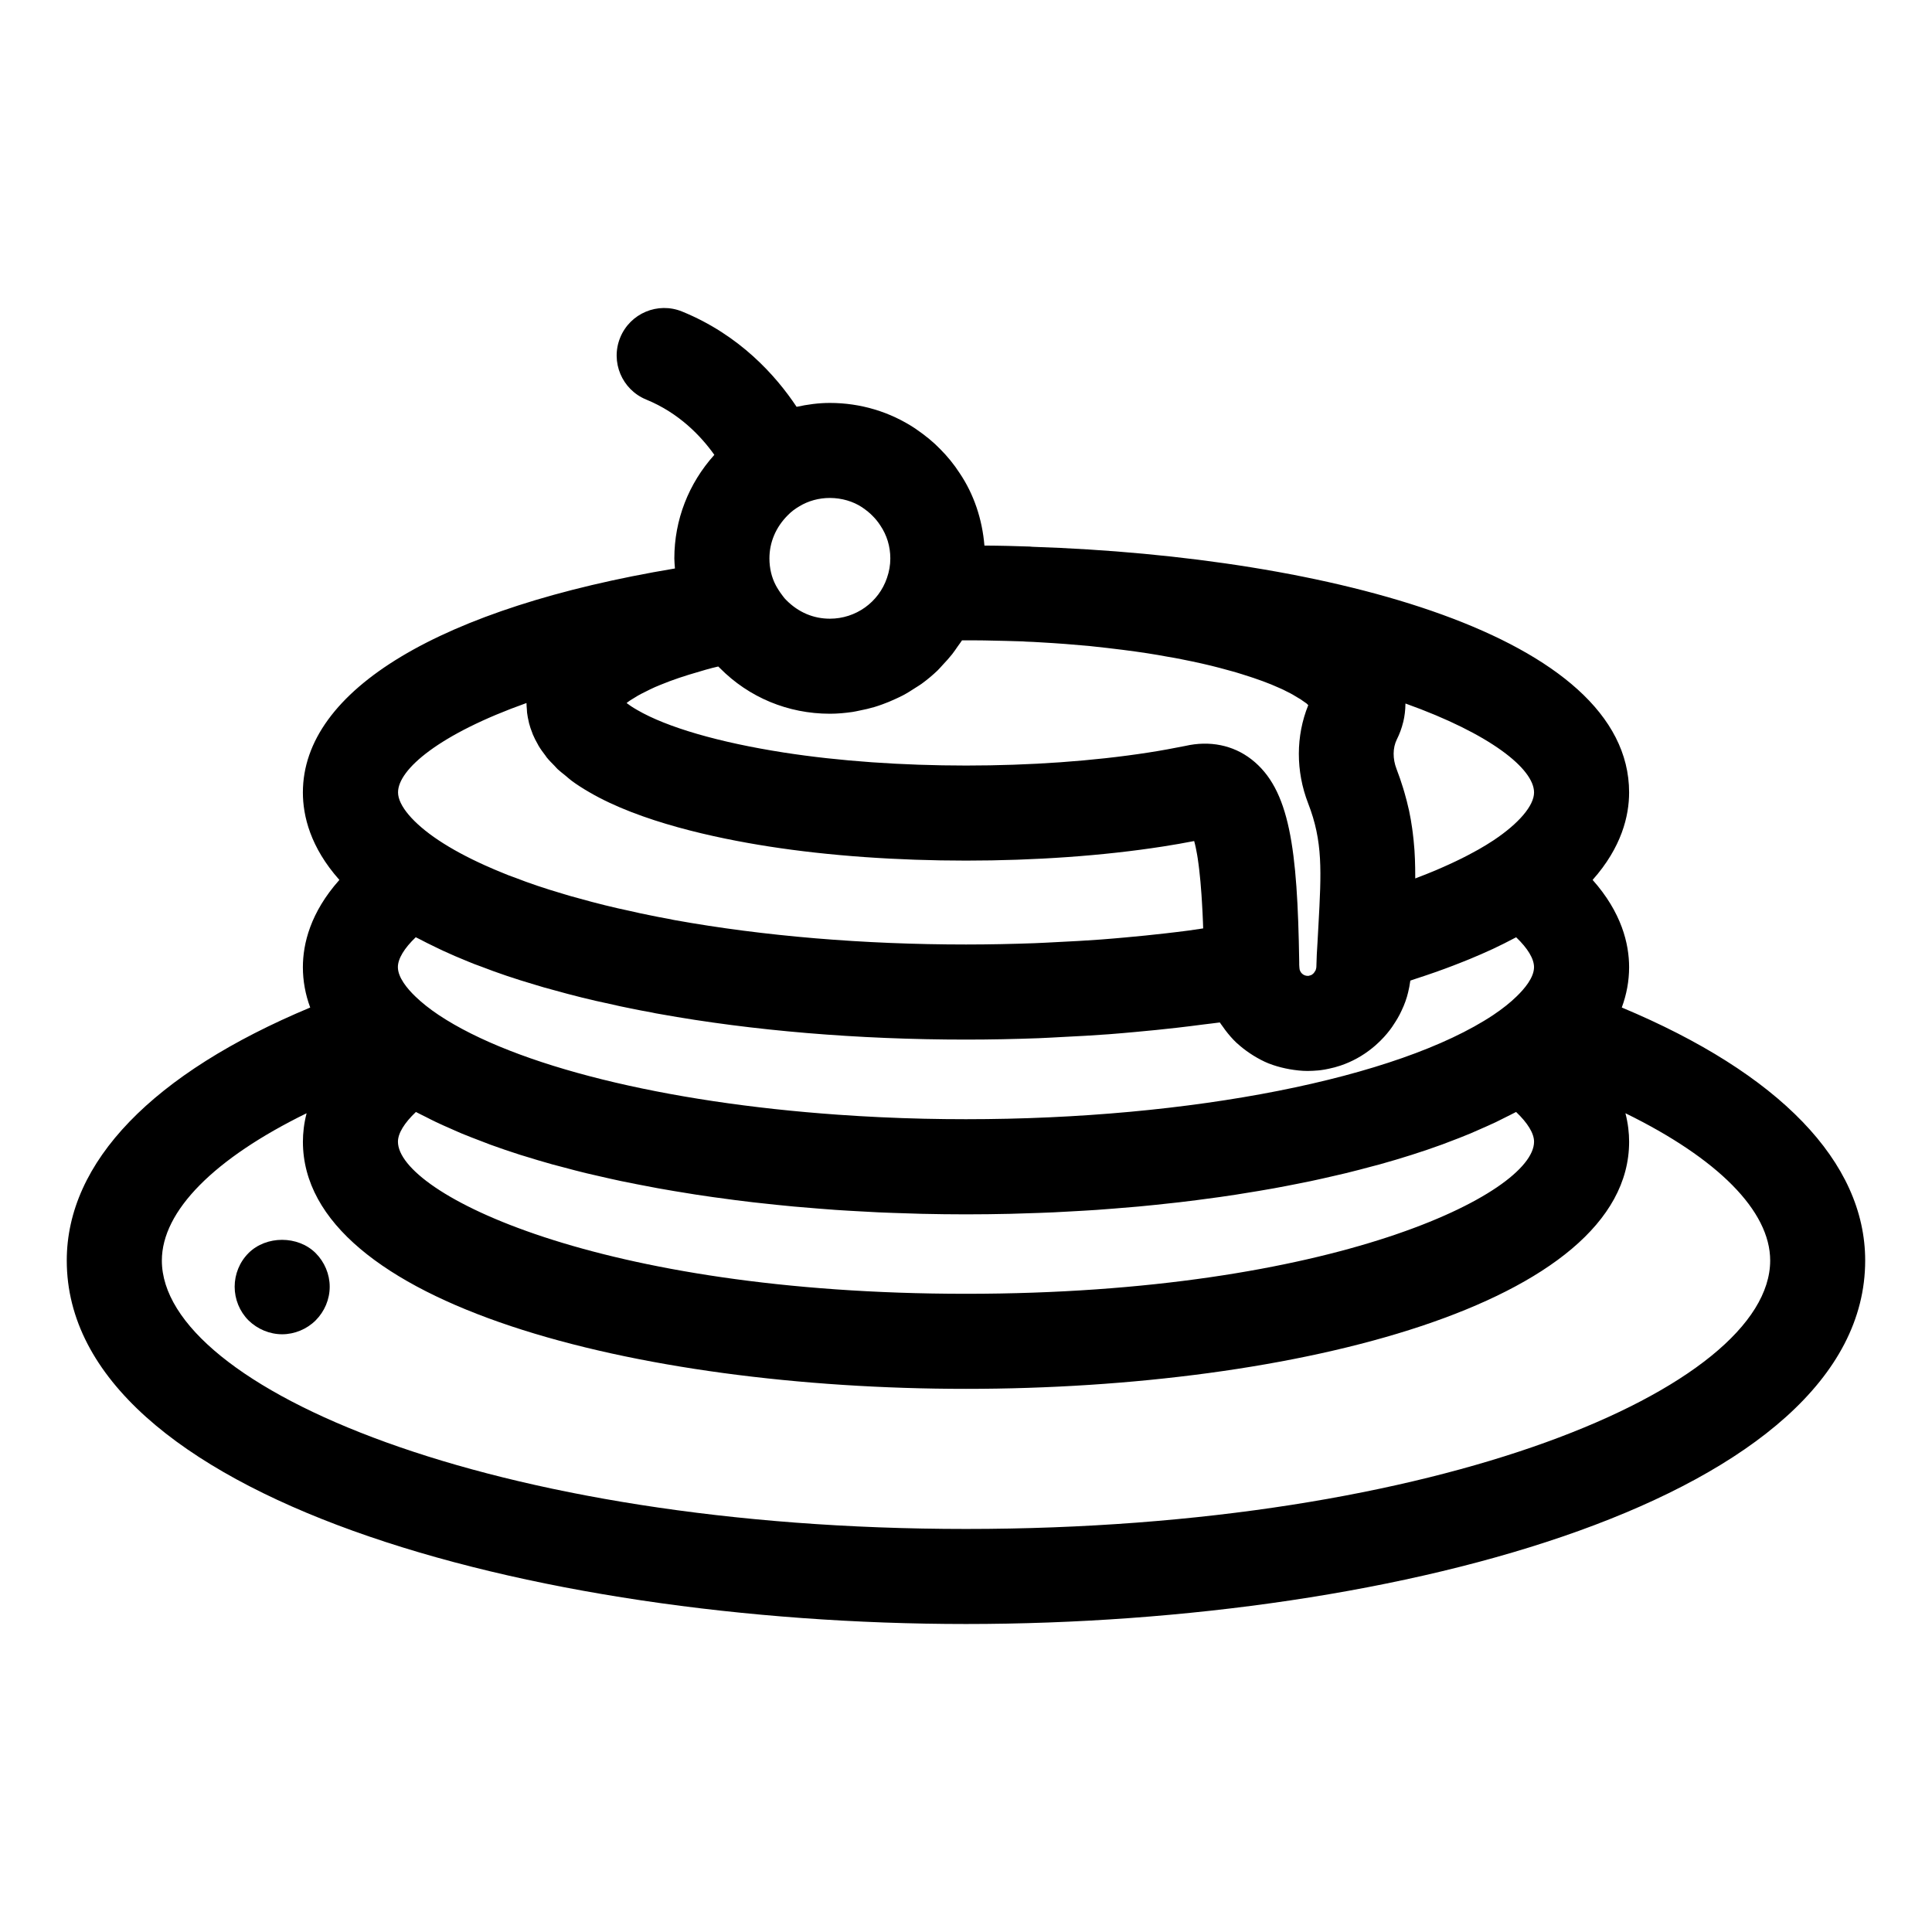 <?xml version="1.0" encoding="UTF-8"?>
<!-- Uploaded to: ICON Repo, www.iconrepo.com, Generator: ICON Repo Mixer Tools -->
<svg fill="#000000" width="800px" height="800px" version="1.1" viewBox="144 144 512 512" xmlns="http://www.w3.org/2000/svg">
 <g>
  <path d="m573.79 411c1.273-3.461 1.941-7.027 1.941-10.688 0-6.172-1.977-14.484-9.672-23.129 7.699-8.652 9.672-16.984 9.672-23.172 0-41.414-79.223-62.496-158.05-65.102-0.02 0-0.039 0-0.066-0.004-0.609-0.07-1.059-0.082-1.367-0.082l-5.109-0.152c-2.047-0.059-4.16-0.066-6.258-0.09-0.574-6.969-2.793-13.629-6.594-19.242-1.461-2.262-3.234-4.434-5.094-6.293-1.789-1.859-3.844-3.562-6.641-5.481-6.691-4.438-14.516-6.785-22.633-6.785-2.996 0-5.941 0.406-8.812 1.031-5.473-8.23-15.047-19.008-30.324-25.246-6.449-2.641-13.793 0.457-16.426 6.898-2.629 6.438 0.457 13.789 6.898 16.426 8.762 3.582 14.566 9.75 18.051 14.652-6.828 7.586-10.602 17.234-10.602 27.453 0 0.891 0.105 1.773 0.16 2.656-62.02 10.355-98.598 32.152-98.598 59.363 0 6.191 1.969 14.52 9.672 23.172-7.699 8.645-9.672 16.953-9.672 23.129 0 3.664 0.664 7.231 1.941 10.691-41.719 17.434-64.516 40.918-64.516 67.043 0 62.562 122.78 96.328 238.3 96.328 115.52 0 238.3-33.762 238.3-96.328 0.004-26.125-22.801-49.609-64.508-67.051zm-28.008 27.684c3.047 2.891 4.758 5.656 4.758 7.879 0 13.68-53.137 40.305-150.54 40.305s-150.54-26.625-150.54-40.305c0-2.223 1.707-4.988 4.758-7.879 0.816 0.438 1.715 0.852 2.559 1.285 0.922 0.469 1.824 0.938 2.781 1.391 1.316 0.629 2.699 1.234 4.086 1.84 0.941 0.414 1.855 0.836 2.828 1.238 1.594 0.66 3.266 1.293 4.934 1.93 0.848 0.324 1.652 0.656 2.516 0.969 2.562 0.934 5.203 1.832 7.934 2.707 0.344 0.109 0.711 0.207 1.055 0.316 2.418 0.754 4.883 1.496 7.418 2.203 1.008 0.281 2.066 0.539 3.09 0.812 1.918 0.516 3.844 1.023 5.824 1.508 1.219 0.297 2.481 0.574 3.719 0.855 1.859 0.43 3.715 0.852 5.617 1.254 1.34 0.281 2.715 0.551 4.082 0.82 1.875 0.371 3.75 0.734 5.664 1.082 1.426 0.258 2.875 0.504 4.328 0.75 1.91 0.324 3.828 0.637 5.773 0.938 1.496 0.23 3.004 0.449 4.519 0.664 1.965 0.277 3.945 0.543 5.945 0.801 1.535 0.195 3.078 0.387 4.637 0.57 2.035 0.238 4.086 0.453 6.152 0.664 1.566 0.16 3.129 0.324 4.711 0.465 2.121 0.195 4.266 0.367 6.414 0.535 1.559 0.121 3.109 0.246 4.684 0.359 2.258 0.156 4.543 0.277 6.832 0.402 1.5 0.082 2.988 0.176 4.5 0.242 2.543 0.117 5.113 0.191 7.688 0.273 1.273 0.039 2.535 0.098 3.82 0.121 3.871 0.086 7.766 0.137 11.684 0.137s7.812-0.051 11.684-0.137c1.281-0.031 2.543-0.086 3.82-0.121 2.574-0.074 5.144-0.156 7.688-0.273 1.508-0.066 2.988-0.16 4.484-0.242 2.297-0.125 4.59-0.246 6.863-0.402 1.551-0.105 3.082-0.23 4.621-0.352 2.176-0.172 4.348-0.344 6.492-0.539 1.551-0.141 3.082-0.301 4.621-0.457 2.102-0.215 4.191-0.438 6.262-0.68 1.516-0.176 3.019-0.363 4.516-0.555 2.062-0.262 4.098-0.535 6.121-0.82 1.445-0.207 2.887-0.418 4.312-0.637 2.039-0.312 4.047-0.641 6.047-0.984 1.355-0.23 2.711-0.457 4.047-0.699 2.051-0.371 4.062-0.766 6.066-1.164 1.223-0.242 2.453-0.48 3.656-0.734 2.125-0.449 4.195-0.922 6.262-1.402 1.023-0.238 2.062-0.465 3.066-0.711 2.352-0.57 4.641-1.176 6.906-1.785 0.664-0.18 1.355-0.348 2.016-0.527 5.883-1.637 11.461-3.41 16.691-5.316 0.473-0.172 0.906-0.359 1.375-0.527 2.074-0.777 4.109-1.562 6.066-2.379 0.762-0.316 1.477-0.648 2.215-0.973 1.594-0.691 3.168-1.391 4.676-2.106 0.84-0.402 1.633-0.816 2.449-1.223 0.898-0.465 1.863-0.91 2.746-1.387zm-286.5-43.75c0.684 0.328 1.344 0.664 2.051 0.988 2.144 0.984 4.348 1.945 6.644 2.867 1.133 0.473 2.324 0.945 3.562 1.371 4.336 1.691 9.023 3.269 14.125 4.769 1.648 0.516 3.414 1.027 4.906 1.406 5.141 1.449 10.297 2.727 14.965 3.699 1.828 0.441 3.707 0.832 5.562 1.199 1.809 0.371 3.668 0.742 5.531 1.062 0.816 0.18 1.594 0.344 2.09 0.406 24.633 4.449 52.738 6.801 81.285 6.801 6.504 0 12.891-0.137 19.207-0.367 2.062-0.074 4.07-0.207 6.109-0.309 4.227-0.207 8.422-0.434 12.555-0.742 2.332-0.172 4.621-0.387 6.922-0.594 3.773-0.336 7.508-0.715 11.191-1.137 2.312-0.266 4.606-0.551 6.879-0.852 1.457-0.191 2.961-0.336 4.398-0.543 0.238 0.383 0.527 0.73 0.785 1.098 0.211 0.301 0.418 0.605 0.645 0.902 0.902 1.195 1.875 2.332 2.957 3.359 0.086 0.082 0.188 0.152 0.273 0.23 1.023 0.941 2.125 1.789 3.285 2.57 0.312 0.211 0.625 0.414 0.945 0.613 1.285 0.789 2.613 1.508 4.027 2.082 0.066 0.023 0.133 0.039 0.195 0.066 1.355 0.535 2.781 0.934 4.231 1.25 0.387 0.086 0.777 0.16 1.168 0.23 1.551 0.266 3.129 0.457 4.758 0.457 0.922 0 1.832-0.059 2.836-0.141 0.242-0.02 0.48-0.047 0.715-0.082 0.672-0.09 1.328-0.203 2.062-0.367 1.047-0.211 2.082-0.492 3.094-0.832 3.043-1.02 5.898-2.594 8.414-4.641 0.539-0.422 1.082-0.902 1.582-1.387 0.402-0.363 0.77-0.734 1.098-1.09 0.145-0.145 0.297-0.297 0.434-0.449 1.098-1.199 2.066-2.481 2.641-3.426 0.551-0.828 1.344-2.074 2.039-3.613 0.754-1.57 1.352-3.234 1.719-4.812 0.242-0.969 0.418-1.934 0.559-2.941 0.012-0.055 0.023-0.109 0.031-0.168 0.527-0.168 1.012-0.348 1.535-0.52 1.707-0.555 3.387-1.117 5.019-1.691 0.812-0.289 1.617-0.574 2.414-0.867 1.613-0.59 3.18-1.195 4.715-1.809 0.664-0.266 1.352-0.527 2-0.801 2.086-0.863 4.117-1.742 6.055-2.644 0.047-0.02 0.09-0.039 0.133-0.059 2-0.934 3.898-1.895 5.738-2.871 0.137-0.074 0.293-0.141 0.43-0.215 3.043 2.902 4.734 5.68 4.734 7.91 0 2.742-2.504 5.734-4.672 7.812-1.629 1.594-3.707 3.246-6.133 4.871-25.242 16.777-80.09 27.617-139.74 27.617-3.727 0-7.438-0.039-11.125-0.125-7.719-0.176-15.32-0.539-22.766-1.066-45.836-3.234-85.441-12.883-105.81-26.406-2.469-1.656-4.543-3.305-6.238-4.953-2.102-2.023-4.606-5.012-4.606-7.758 0-2.231 1.699-5.012 4.734-7.914 0.301 0.16 0.641 0.312 0.945 0.469 1.352 0.723 2.742 1.402 4.156 2.082zm50.918-64.742c0.16-0.109 0.316-0.23 0.48-0.359 0.273-0.188 0.559-0.387 0.871-0.562 0.195-0.109 0.387-0.227 0.574-0.348 0.539-0.352 1.09-0.672 1.723-1.008 0.699-0.371 1.441-0.742 2.438-1.219 0.816-0.406 1.668-0.777 2.75-1.211 1.578-0.656 3.238-1.266 4.934-1.844 1.637-0.543 3.367-1.094 5.43-1.676 1.125-0.348 2.203-0.648 3.285-0.934 0.523-0.133 1.117-0.266 1.656-0.398 0.145 0.145 0.289 0.281 0.43 0.414 7.723 7.805 18.078 12.102 29.156 12.102 2.035 0 4.035-0.188 6.004-0.473 0.637-0.09 1.246-0.246 1.867-0.367 1.328-0.258 2.641-0.559 3.926-0.941 0.699-0.211 1.387-0.441 2.07-0.691 1.184-0.422 2.336-0.902 3.473-1.43 0.66-0.309 1.32-0.605 1.965-0.941 1.176-0.625 2.297-1.324 3.402-2.055 0.52-0.344 1.062-0.645 1.566-1.012 1.508-1.098 2.941-2.289 4.289-3.582 0.488-0.469 0.91-0.996 1.379-1.492 0.852-0.906 1.691-1.82 2.465-2.801 0.52-0.664 0.988-1.367 1.473-2.066 0.367-0.539 0.785-1.039 1.133-1.594 3.926-0.035 7.742 0.035 11.48 0.141l4.641 0.133c0.301 0.035 0.605 0.055 0.906 0.066 1.238 0.047 2.43 0.086 3.871 0.191 4.379 0.242 8.656 0.578 12.844 0.961 0.141 0.02 0.289 0.035 0.43 0.051 2.875 0.293 5.715 0.637 8.445 0.973 4.672 0.594 8.387 1.164 12.121 1.867 1.117 0.172 2.231 0.387 3.359 0.613 3.988 0.785 7.305 1.535 10.188 2.301 1.062 0.277 2.074 0.551 3.184 0.867 0.848 0.23 1.664 0.465 2.473 0.73 0.121 0.039 0.223 0.066 0.352 0.109 4.004 1.238 7.188 2.414 9.73 3.582 0.16 0.074 0.324 0.145 0.492 0.215 0.457 0.188 0.887 0.414 1.289 0.625 0.203 0.105 0.406 0.211 0.613 0.309 0.43 0.203 0.852 0.434 1.285 0.68 0.535 0.309 1.039 0.613 1.531 0.918 0.195 0.117 0.301 0.188 0.504 0.293l0.637 0.457s0.004 0.004 0.012 0.004c0.203 0.141 0.75 0.527 0.91 0.629 0.156 0.16 0.312 0.316 0.465 0.457-3.305 8.141-3.34 17.492-0.031 26.027 3.941 10.125 3.508 18.02 2.727 32.352l-0.242 4.398v0.004c-0.156 2.191-0.266 4.519-0.309 6.609-0.012 0.211-0.047 0.414-0.203 0.891 0 0-0.383 0.586-0.434 0.66l-0.109 0.117c-0.035 0.035-0.074 0.07-0.105 0.105-0.074 0.055-0.145 0.117-0.215 0.176-0.191 0.156-0.387 0.262-0.945 0.387l-0.266 0.02c-1.203 0-2.188-0.945-2.215-2.16-0.012-0.262-0.023-0.523-0.051-0.781v-0.73c-0.469-30.109-2.484-45.832-12.695-53.742-4.852-3.754-11.062-5.004-17.516-3.523-3.082 0.609-6.273 1.215-9.664 1.734-29.59 4.613-67.203 4.613-96.781 0-17.156-2.68-30.91-6.672-38.82-11.285-1.215-0.695-2.117-1.309-2.777-1.82 0.031-0.031 0.094-0.078 0.152-0.121zm240.34 23.824c0 3.465-4.019 8.207-10.758 12.688-1.219 0.812-2.551 1.613-3.941 2.41-0.457 0.262-0.945 0.52-1.426 0.777-0.984 0.539-1.996 1.074-3.055 1.598-0.578 0.289-1.168 0.574-1.77 0.855-1.078 0.516-2.195 1.02-3.34 1.523-0.594 0.262-1.176 0.52-1.785 0.777-1.527 0.641-3.113 1.273-4.746 1.895-0.227 0.086-0.434 0.176-0.664 0.262 0.004-0.559-0.012-1.113-0.012-1.668 0-0.398 0-0.801-0.012-1.195-0.023-1.531-0.082-3.055-0.18-4.574-0.016-0.262-0.047-0.527-0.066-0.789-0.098-1.301-0.227-2.602-0.395-3.898-0.051-0.395-0.098-0.785-0.156-1.18-0.215-1.535-0.48-3.082-0.812-4.644-0.035-0.172-0.086-0.348-0.125-0.52-0.312-1.406-0.68-2.832-1.098-4.273-0.121-0.422-0.246-0.852-0.383-1.281-0.504-1.629-1.055-3.273-1.715-4.973-1.062-2.731-1.02-5.621 0.055-7.812 0.746-1.477 1.305-3.008 1.688-4.578 0.012-0.031 0.02-0.059 0.031-0.09 0.371-1.547 0.559-3.144 0.578-4.766 0-0.039 0.016-0.082 0.016-0.121 22.551 8.059 34.07 17.344 34.07 23.578zm-178.08-75.578c1.168 0.805 2.019 1.492 2.769 2.266 0.77 0.766 1.41 1.543 2.051 2.527 1.75 2.574 2.664 5.602 2.664 8.758 0 1.75-0.289 3.445-0.891 5.176-2.195 6.457-8.273 10.797-15.129 10.797-4.301 0-8.293-1.641-11.559-4.934-0.316-0.301-0.641-0.676-0.945-1.113-0.137-0.191-0.523-0.734-0.672-0.918l-0.434-0.664c-0.176-0.312-0.207-0.359-0.406-0.656l-0.312-0.562c-1.109-2.082-1.691-4.543-1.691-7.125 0-4.238 1.676-8.254 4.852-11.43 0.875-0.902 1.832-1.652 3.09-2.387 2.379-1.441 5.168-2.207 8.082-2.207 3.144 0.008 6.156 0.902 8.531 2.473zm-88.938 51.871c0 0.527 0.055 1.102 0.102 1.664 0.02 0.293 0.016 0.562 0.051 0.867 0.102 0.84 0.266 1.719 0.488 2.613 0.012 0.051 0.016 0.098 0.023 0.145 0.227 0.891 0.539 1.812 0.918 2.746 0.023 0.066 0.035 0.125 0.059 0.191 0.371 0.906 0.852 1.84 1.391 2.769 0.055 0.098 0.086 0.188 0.141 0.281 0.527 0.891 1.18 1.793 1.879 2.695 0.109 0.141 0.18 0.281 0.297 0.43 0.613 0.762 1.371 1.523 2.121 2.281 0.281 0.289 0.492 0.574 0.797 0.855 0.594 0.559 1.336 1.109 2.012 1.664 0.586 0.48 1.09 0.961 1.734 1.438 1.395 1.023 2.949 2.023 4.664 3.008 13.406 7.824 33.246 12.133 47.535 14.363 32.098 5.004 72.473 4.996 104.51 0.004 2.836-0.434 5.562-0.926 8.219-1.438 0.137 0.469 0.266 1.02 0.398 1.621 0.047 0.203 0.086 0.441 0.133 0.664 0.09 0.434 0.176 0.891 0.262 1.395 0.051 0.309 0.102 0.637 0.156 0.969 0.074 0.5 0.152 1.039 0.223 1.602 0.051 0.395 0.102 0.789 0.152 1.219 0.07 0.613 0.141 1.289 0.207 1.977 0.047 0.453 0.09 0.875 0.137 1.359 0.09 1.023 0.176 2.137 0.262 3.305 0.047 0.656 0.086 1.371 0.133 2.07 0.055 0.922 0.109 1.848 0.16 2.863 0.039 0.77 0.07 1.617 0.105 2.438 0.02 0.539 0.047 1.102 0.059 1.668-1.258 0.18-2.481 0.387-3.754 0.555-2.062 0.273-4.144 0.52-6.246 0.762-3.523 0.406-7.098 0.766-10.715 1.09-2.121 0.188-4.242 0.379-6.394 0.539-3.914 0.289-7.906 0.508-11.922 0.699-1.895 0.09-3.762 0.211-5.684 0.277-5.953 0.211-11.984 0.344-18.129 0.344-27.07 0-53.629-2.211-77.27-6.473-0.316-0.047-0.609-0.125-0.977-0.211-0.344-0.082-0.699-0.145-1.059-0.195-1.516-0.266-3.031-0.57-4.586-0.891-1.586-0.316-3.133-0.629-5.012-1.082-4.488-0.941-9.09-2.074-13.945-3.445-1.359-0.352-2.719-0.746-4.18-1.199-4.691-1.379-8.777-2.762-12.504-4.223-0.195-0.082-0.398-0.152-0.598-0.215-0.754-0.25-1.48-0.551-2.332-0.902-1.723-0.691-3.375-1.395-4.961-2.109-4.762-2.141-8.902-4.379-12.352-6.672 0 0-0.004 0-0.004-0.004-6.727-4.473-10.746-9.215-10.746-12.68-0.02-6.106 11-15.492 34.039-23.691zm116.48 218.88c-125.59 0-213.11-37.488-213.11-71.137 0-13.168 13.965-27.094 38.359-39.031-0.707 2.742-0.977 5.285-0.977 7.543 0 43 88.402 65.496 175.73 65.496 87.324 0 175.73-22.496 175.73-65.496 0-2.258-0.273-4.805-0.977-7.543 24.395 11.941 38.359 25.859 38.359 39.031-0.004 33.641-87.523 71.137-213.11 71.137z"/>
  <path d="m209.86 476.08c-2.367 2.367-3.672 5.594-3.672 8.918 0 3.324 1.309 6.551 3.672 8.918 2.367 2.316 5.594 3.68 8.922 3.68 3.269 0 6.551-1.359 8.867-3.68 2.367-2.367 3.727-5.594 3.727-8.918 0-3.324-1.367-6.551-3.727-8.918-4.695-4.68-13.105-4.68-17.789 0z"/>
 </g>
</svg>
